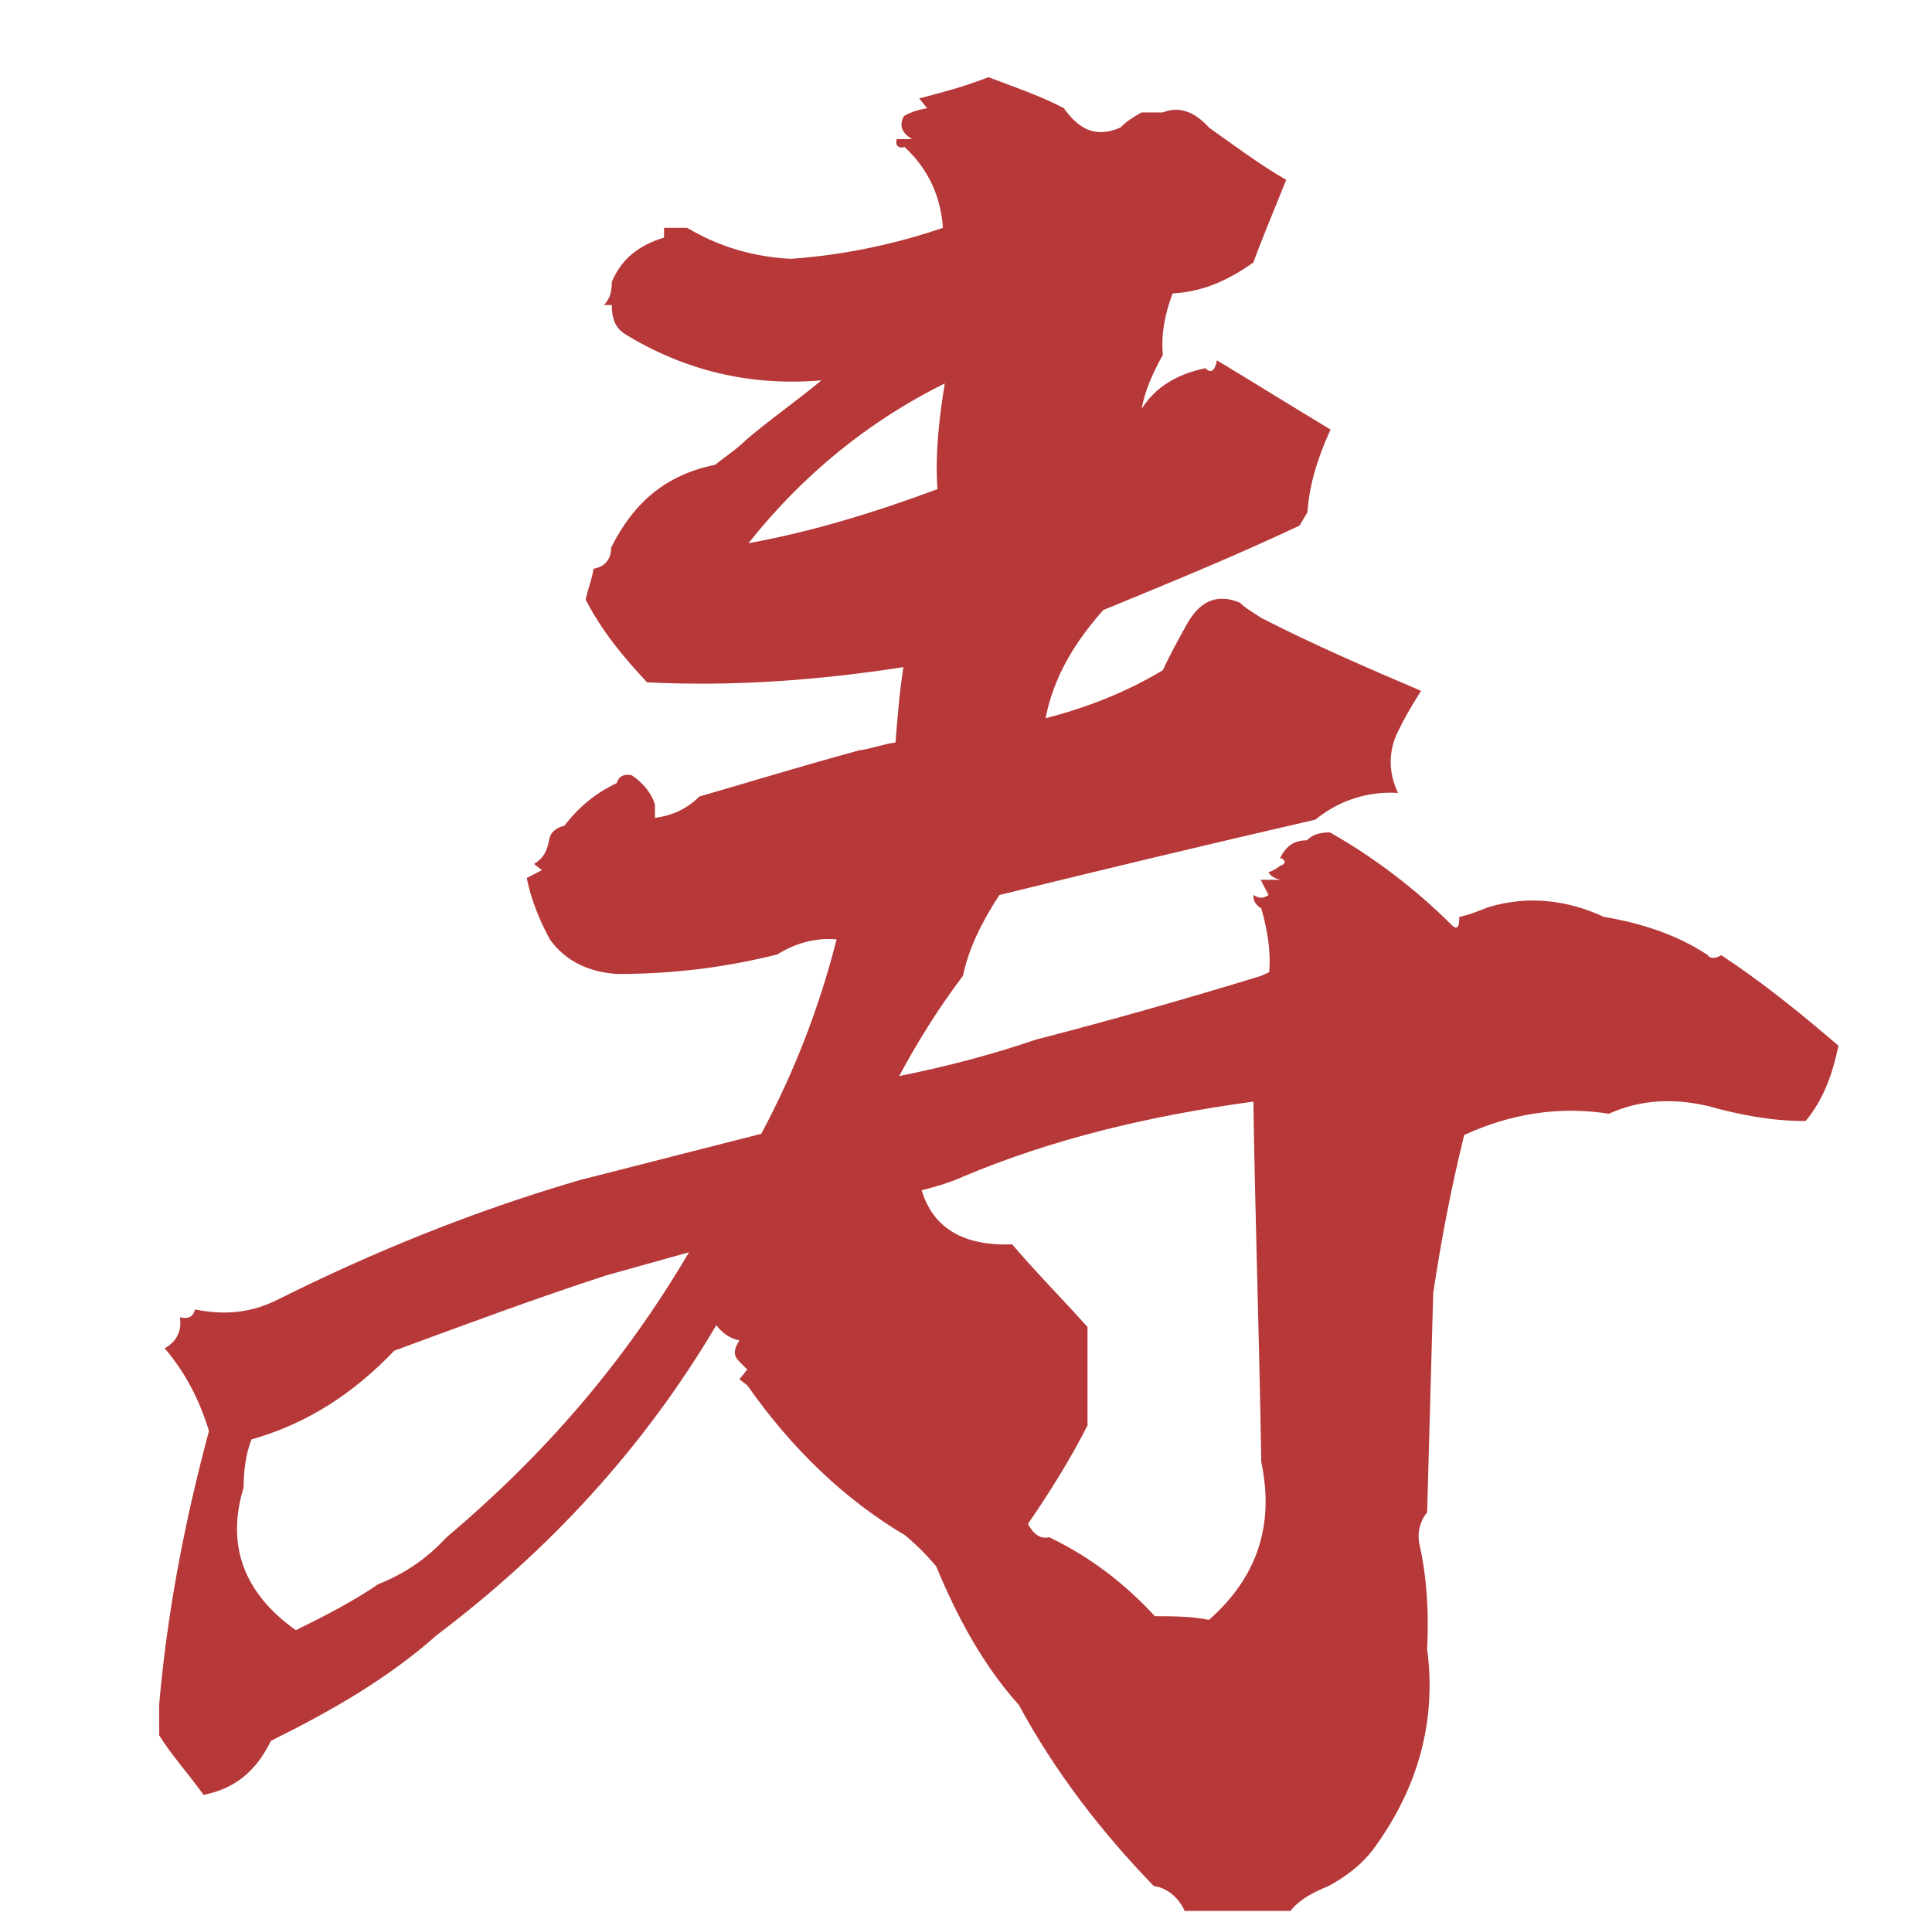 <?xml version="1.0" encoding="utf-8"?>
<!-- Generator: Adobe Illustrator 24.2.1, SVG Export Plug-In . SVG Version: 6.00 Build 0)  -->
<svg version="1.1" id="レイヤー_1" xmlns="http://www.w3.org/2000/svg" xmlns:xlink="http://www.w3.org/1999/xlink" x="0px"
	 y="0px" viewBox="0 0 318 317" style="enable-background:new 0 0 318 317;" xml:space="preserve">
<style type="text/css">
	.st0{enable-background:new    ;}
	.st1{fill:#B73838;}
</style>
<g class="st0">
	<path class="st1" d="M184.4,21c1-1,1.9-1.6,3.5-2.5c1,0,2.2,0,3.5,0c2.5-1,5.1-0.3,7.6,2.5c4.1,2.9,8.2,6,12.7,8.6
		c-1.9,4.8-3.8,9.2-5.4,13.6c-4.1,2.9-8.2,4.8-13.3,5.1c-1.3,3.5-1.9,6.7-1.6,10.1c-1.6,2.9-2.9,5.7-3.5,8.9
		c2.2-3.5,5.7-5.7,10.5-6.7c1,1,1.6,0.3,1.9-1.3c6.3,3.8,12.4,7.6,18.7,11.4c-2.2,4.8-3.5,9.2-3.8,13.6l-1.3,2.2
		c-10.8,5.1-21.6,9.5-32.3,13.9c-4.8,5.4-8.2,11.1-9.5,17.8c6.3-1.6,13-4.1,19.3-7.9c1-2.2,2.2-4.4,3.8-7.3c2.2-4.1,5.1-5.4,8.9-3.8
		c1,1,2.2,1.6,3.5,2.5c8.6,4.4,17.4,8.2,26.3,12c-1.6,2.5-2.9,4.8-3.8,6.7c-1.6,3.2-1.6,6.7,0,10.1c-5.1-0.3-9.8,1.3-13.6,4.4
		c-17.8,4.1-34.9,8.2-52,12.4c-2.9,4.4-5.1,8.9-6,13.3c-4.1,5.4-7.6,11.1-10.5,16.5c7.9-1.6,15.2-3.5,22.5-6
		c12.4-3.2,24.7-6.7,37.1-10.5l1.3-0.6c0.3-3.5-0.3-7-1.3-10.5c-1-0.6-1.3-1.3-1.3-2.2c1,0.6,1.6,0.6,2.5,0l-1.3-2.5h3.2
		c-1-0.3-1.6-0.6-1.9-1.3c0.3,0,1-0.3,1.9-1c1-0.3,1-1,0-1.3c1-1.9,2.2-2.9,4.4-2.9c1-1,2.2-1.3,3.8-1.3c7.3,4.1,14.3,9.5,20,15.2
		c1,1,1.3,0.3,1.3-1.3c1.6-0.3,3.2-1,4.8-1.6c6.3-1.9,12.7-1.3,19,1.6c6,1,12,2.9,17.1,6.3c0.3,0.6,1.3,0.6,2.2,0
		c6.7,4.4,13,9.5,19.3,14.9c-1,4.8-2.5,8.9-5.4,12.4c-5.7,0-10.8-1-16.2-2.5c-5.7-1.3-11.1-1-16.2,1.3c-8.2-1.3-16.2,0-23.8,3.5
		c-2.2,8.9-3.8,17.4-5.1,26l-1,36.1c-1.3,1.6-1.6,3.5-1.3,5.1c1.3,5.7,1.6,11.7,1.3,17.4c1.6,12-1.6,23.1-8.9,33
		c-1.9,2.5-4.4,4.4-7.3,6c-2.5,1-4.8,2.2-6.3,4.1h-17.4c-1-2.2-2.9-3.8-5.1-4.1c-8.6-8.9-16.2-18.7-22.2-29.8
		c-5.7-6.3-10.1-14.3-13.6-22.8c-1.6-1.9-3.2-3.5-5.1-5.1c-10.1-6-18.7-14.3-26-24.7l-1.3-1l1.3-1.6l-1.3-1.3c-1-1-1-1.9,0-3.5
		c-1.6-0.3-2.9-1.3-3.8-2.5c-12,20.3-27.6,37.1-46,51c-8.2,7.3-17.8,12.7-27.3,17.4c-2.5,5.1-6,7.9-11.1,8.9
		c-2.5-3.5-5.1-6.3-7.3-9.8v-5.1c1.3-14.9,4.1-29.8,8.2-45c-1.6-5.1-3.8-9.5-7.3-13.6c1.9-1,2.9-2.9,2.5-5.1c1.3,0.3,2.2,0,2.5-1.3
		c4.8,1,9.2,0.6,13.6-1.6c15.8-7.9,32.3-14.6,49.8-19.7l29.8-7.6c5.4-10.1,9.5-20.6,12.4-32c-3.5-0.3-6.7,0.6-9.8,2.5
		c-8.9,2.2-17.4,3.2-26.3,3.2c-4.8-0.3-8.6-2.2-11.1-5.7c-1.9-3.5-3.2-7-3.8-10.1l2.5-1.3l-1.3-1c1.6-1,2.2-2.2,2.5-4.1
		c0.3-1.3,1.3-1.9,2.5-2.2c2.2-2.9,5.1-5.4,8.6-7c0.3-1,1-1.6,2.5-1.3c1.9,1.3,3.2,2.9,3.8,4.8v2.2c2.5-0.3,5.1-1.3,7.3-3.5
		c8.6-2.5,17.1-5.1,26.3-7.6c2.2-0.3,3.8-1,6-1.3c0.3-3.8,0.6-7.9,1.3-12.4c-14.3,2.2-28.2,3.2-42.2,2.5c-3.8-4.1-7.3-8.2-10.1-13.6
		c0.3-1.6,1-3.2,1.3-5.1c1.9-0.3,2.9-1.6,2.9-3.5c3.8-7.6,9.2-12,17.1-13.6c1.6-1.3,3.5-2.5,5.1-4.1c4.1-3.5,8.2-6.3,12.4-9.8
		c-11.7,1-22.5-1.6-32.3-7.6c-1.6-1-2.2-2.5-2.2-4.8h-1.3c1-1,1.3-2.2,1.3-3.8c1.6-3.8,4.4-6,8.6-7.3v-1.6h3.8
		c5.4,3.2,11.1,4.8,17.1,5.1c8.2-0.6,16.5-2.2,25-5.1c-0.3-4.8-2.2-9.5-6.3-13.3c-1,0.3-1.6-0.3-1.3-1.3h2.5c-1.6-1-2.2-2.2-1.3-3.8
		c1-0.6,2.2-1,3.8-1.3l-1.3-1.6c3.8-1,7.3-1.9,11.4-3.5c4.1,1.6,8.2,2.9,12.4,5.1C178,21.9,180.9,22.5,184.4,21z M113.4,206.1
		l-13.6,3.8c-11.7,3.8-23.5,8.2-34.9,12.4c-6.7,7-14.3,12-23.5,14.6c-1,2.5-1.3,5.4-1.3,7.9c-2.9,9.5,0,17.4,8.6,23.5
		c4.4-2.2,8.9-4.4,13.6-7.6c4.1-1.6,7.9-4.1,11.1-7.6C89.3,239.7,102.6,224.5,113.4,206.1z M155.5,63.1
		c-12.7,6.3-23.5,15.2-32.3,26.3c10.5-1.9,20.9-5.1,31.1-8.9C153.9,74.5,154.6,68.8,155.5,63.1z M158.4,193.7
		c-2.2,1-4.4,1.6-6.7,2.2c1.9,6.3,7,9.2,14.9,8.9c4.1,4.8,8.2,8.9,12.4,13.6c0,5.4,0,10.8,0,16.2c-2.9,5.7-6.3,11.1-9.8,16.2
		c1,1.9,2.2,2.5,3.5,2.2c6.7,3.2,12.4,7.6,17.4,13c2.9,0,6,0,8.9,0.6c7.9-7,10.8-15.5,8.6-26c-0.3-19.7-1-39.6-1.3-59.3
		C189.4,183.6,173.3,187.4,158.4,193.7z"/>
</g>
</svg>
